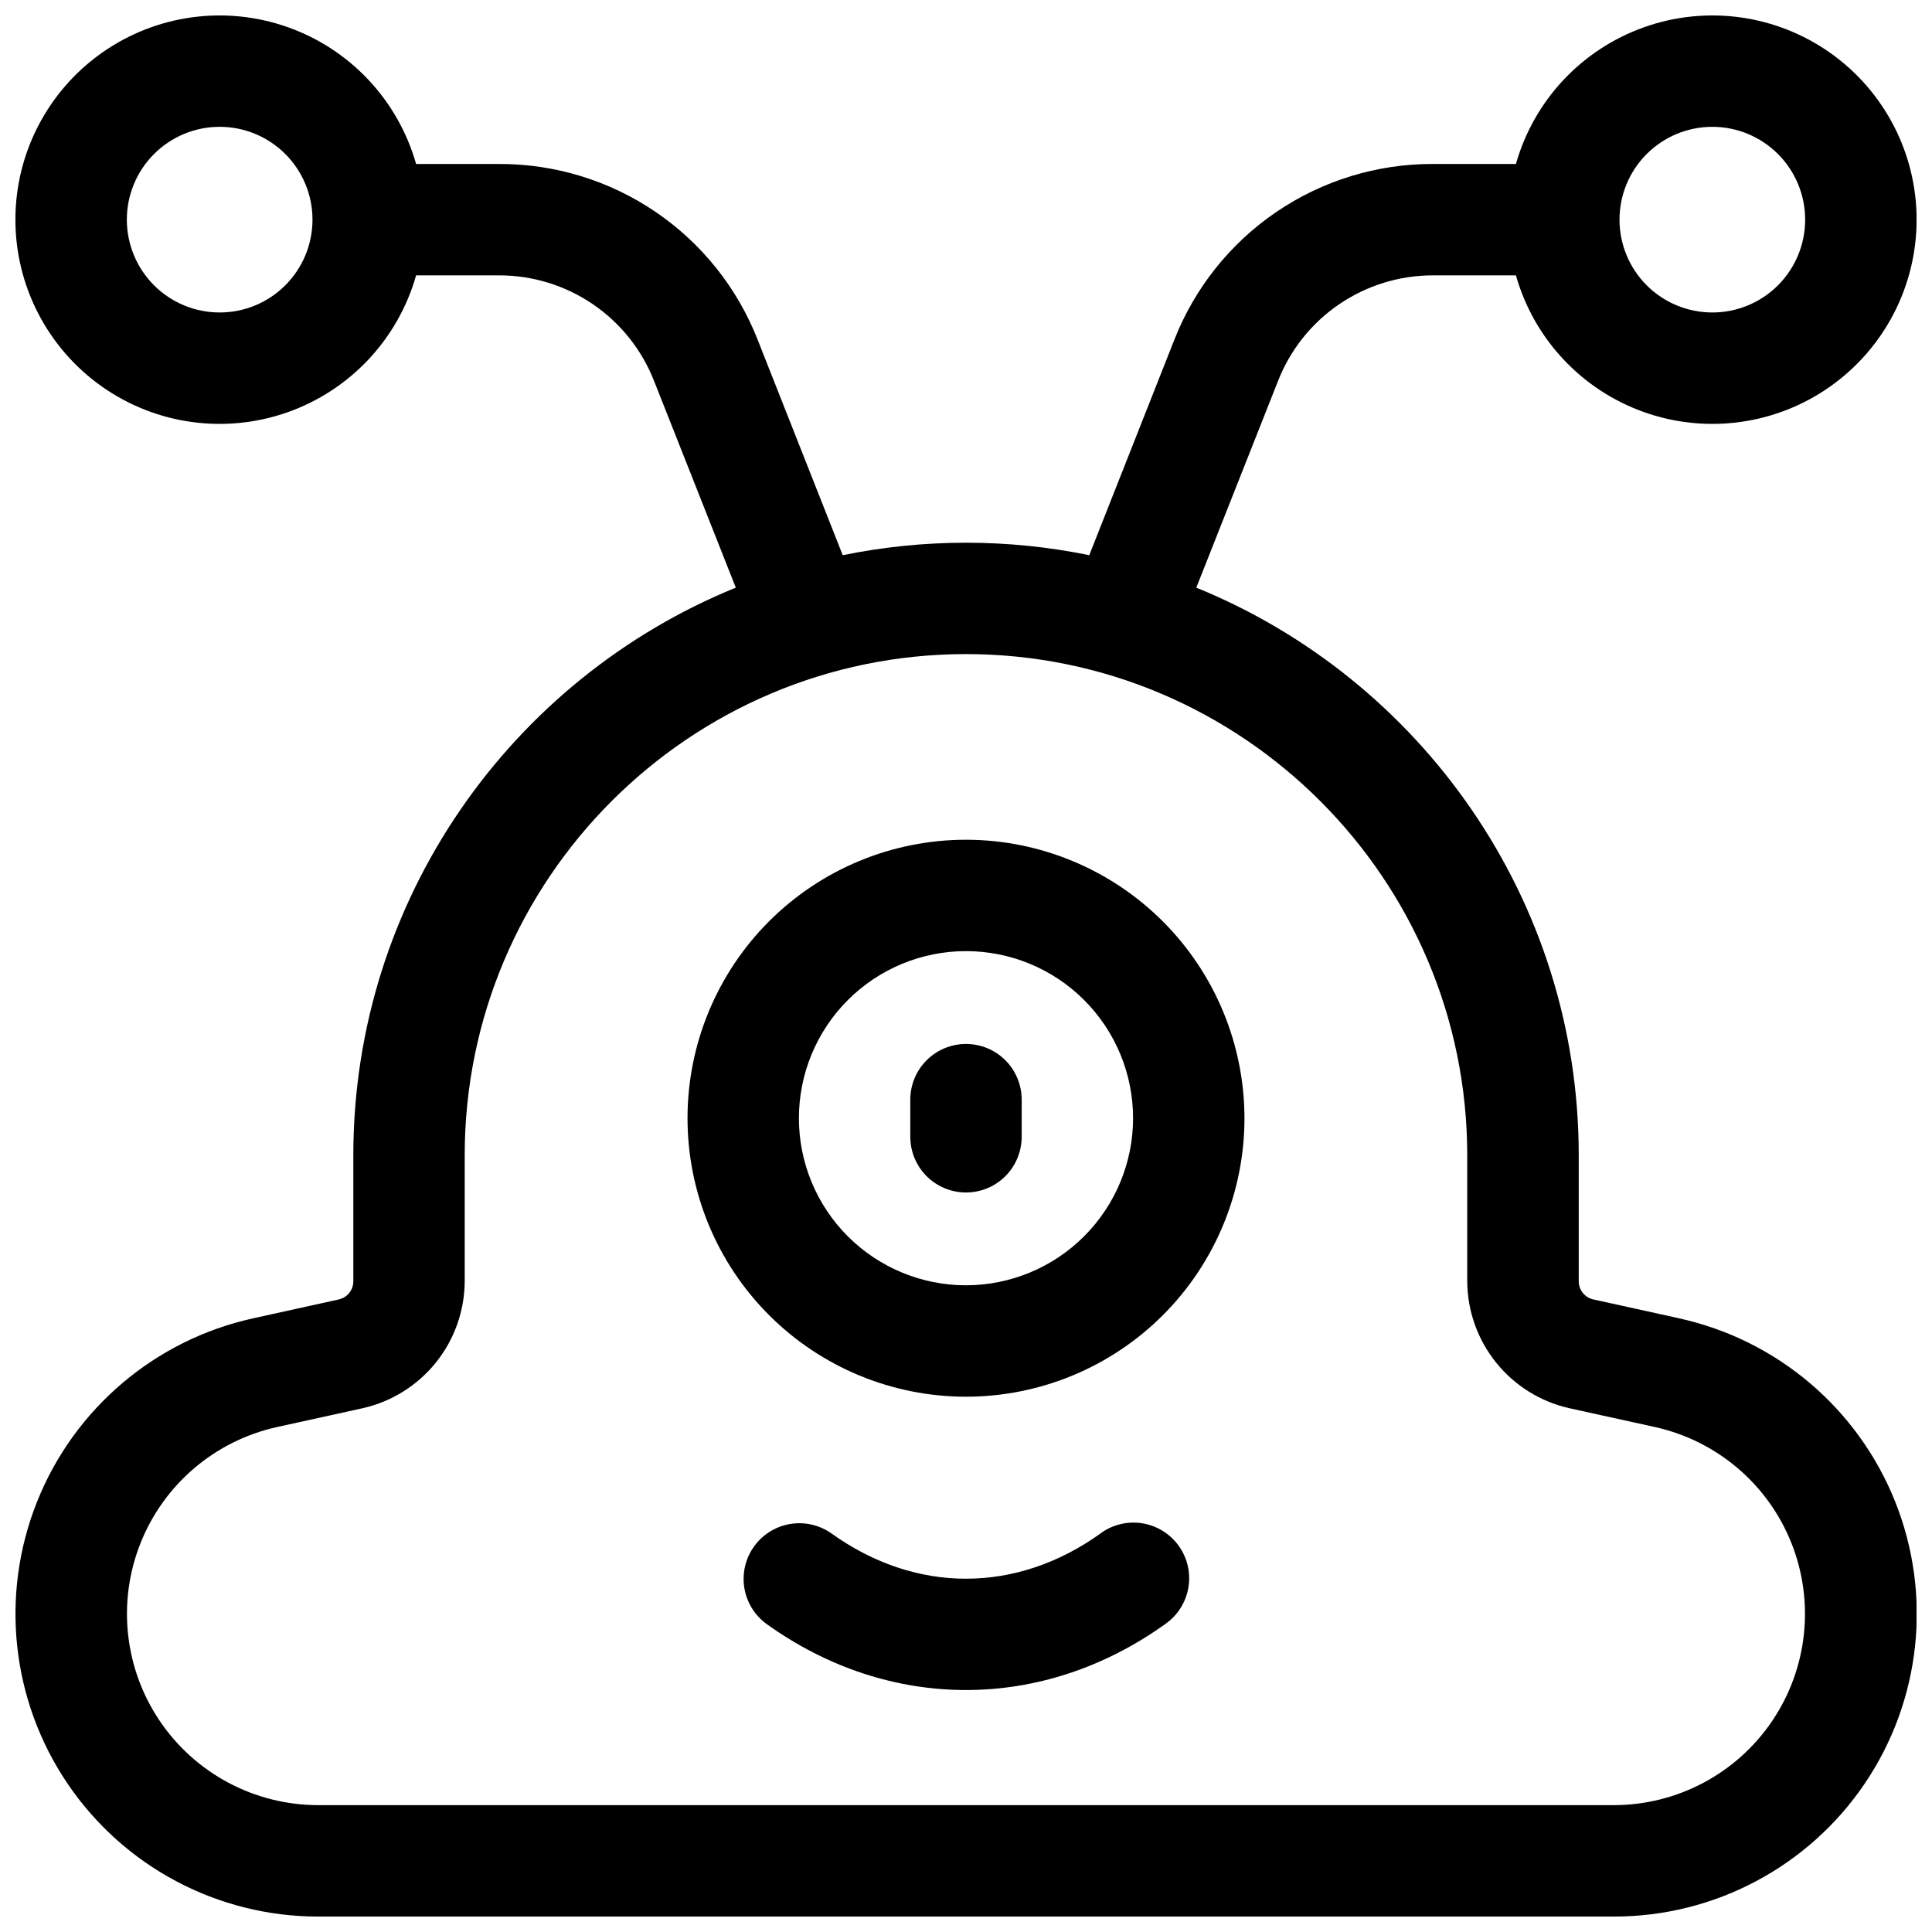 <?xml version="1.0" encoding="UTF-8"?>
<!-- Uploaded to: ICON Repo, www.iconrepo.com, Generator: ICON Repo Mixer Tools -->
<svg width="800px" height="800px" version="1.1" viewBox="144 144 512 512" xmlns="http://www.w3.org/2000/svg">
 <defs>
  <clipPath id="a">
   <path d="m148.09 148.09h503.81v503.81h-503.81z"/>
  </clipPath>
 </defs>
 <g clip-path="url(#a)">
  <path d="m588.93 493.35-22.68-4.988c-2.258-0.496-3.867-2.492-3.867-4.805v-33.375c0-67.957-41.977-126.29-101.35-150.45l21.648-54.738v-0.004c3.231-8.273 8.887-15.375 16.227-20.371 7.344-5 16.023-7.664 24.902-7.644h21.926c4.789 16.902 17.484 30.426 34.047 36.273s34.934 3.297 49.277-6.848c14.34-10.145 22.863-26.617 22.863-44.184s-8.523-34.039-22.863-44.184c-14.344-10.145-32.715-12.699-49.277-6.848-16.562 5.848-29.258 19.371-34.047 36.27h-21.926c-14.816-0.055-29.305 4.379-41.559 12.711-12.254 8.336-21.695 20.188-27.086 33.992l-22.496 56.973h0.004c-21.559-4.41-43.781-4.41-65.34 0l-22.496-56.973h0.004c-5.391-13.805-14.832-25.656-27.086-33.992-12.25-8.332-26.738-12.766-41.559-12.711h-21.922c-4.793-16.898-17.488-30.422-34.051-36.27-16.562-5.852-34.934-3.297-49.273 6.848-14.34 10.145-22.867 26.617-22.867 44.184s8.527 34.039 22.867 44.184c14.34 10.145 32.711 12.695 49.273 6.848s29.258-19.371 34.051-36.273h21.922c8.883-0.023 17.57 2.637 24.914 7.637s13.004 12.105 16.238 20.379l21.648 54.738c-59.375 24.168-101.36 82.5-101.36 150.46v33.379-0.004c0 2.312-1.609 4.309-3.867 4.805l-22.633 4.988h0.004c-25.988 5.695-47.461 23.906-57.32 48.613-9.863 24.707-6.832 52.699 8.09 74.723s39.797 35.215 66.398 35.215h343.42c26.605 0.012 51.488-13.176 66.418-35.199 14.93-22.023 17.965-50.016 8.105-74.73-9.859-24.711-31.332-42.926-57.324-48.621zm8.855-315.74c6.527 0 12.785 2.594 17.398 7.207 4.613 4.613 7.203 10.871 7.203 17.395 0 6.523-2.59 12.781-7.203 17.395-4.613 4.613-10.871 7.203-17.398 7.203-6.523 0-12.781-2.59-17.395-7.203s-7.203-10.871-7.203-17.395c0-6.523 2.59-12.781 7.203-17.395 4.613-4.613 10.871-7.207 17.395-7.207zm-395.57 49.199c-6.523 0-12.781-2.59-17.395-7.203-4.613-4.613-7.207-10.871-7.207-17.395 0-6.523 2.594-12.781 7.207-17.395 4.613-4.613 10.871-7.207 17.395-7.207 6.523 0 12.781 2.594 17.395 7.207 4.613 4.613 7.203 10.871 7.203 17.395 0 6.523-2.59 12.781-7.203 17.395s-10.871 7.203-17.395 7.203zm369.47 395.57h-343.42c-16.797-0.027-32.492-8.371-41.906-22.281-9.414-13.914-11.328-31.586-5.106-47.188 6.219-15.605 19.766-27.113 36.168-30.73l22.68-4.988 0.004-0.004c7.648-1.719 14.488-5.981 19.402-12.09 4.91-6.106 7.609-13.703 7.644-21.543v-33.375c0-73.25 59.59-132.84 132.84-132.84s132.84 59.59 132.84 132.84v33.379l0.004-0.004c0.039 7.84 2.734 15.438 7.648 21.543 4.91 6.109 11.75 10.371 19.402 12.09l22.68 4.988v0.004c16.406 3.617 29.957 15.133 36.176 30.742 6.215 15.609 4.297 33.285-5.129 47.195-9.422 13.91-25.129 22.25-41.93 22.262z"/>
 </g>
 <path d="m400 366.54c-19.574 0-38.348 7.773-52.188 21.613-13.84 13.844-21.613 32.613-21.613 52.188 0 19.57 7.773 38.344 21.613 52.184s32.613 21.617 52.188 21.617c19.57 0 38.344-7.777 52.184-21.617s21.613-32.613 21.613-52.184c-0.02-19.566-7.801-38.328-21.637-52.164-13.836-13.836-32.594-21.617-52.16-21.637zm0 118.08v-0.004c-11.746 0-23.008-4.664-31.312-12.969-8.305-8.305-12.969-19.566-12.969-31.309 0-11.746 4.664-23.008 12.969-31.312s19.566-12.969 31.312-12.969c11.742 0 23.004 4.664 31.309 12.969 8.305 8.305 12.969 19.566 12.969 31.312-0.012 11.738-4.68 22.992-12.984 31.297-8.301 8.301-19.555 12.969-31.293 12.98z"/>
 <path d="m435.68 550.36c-22.336 16.02-49.012 16.02-71.359 0-4.289-3.019-9.855-3.535-14.625-1.359-4.769 2.176-8.027 6.719-8.559 11.938-0.531 5.215 1.746 10.32 5.981 13.414 16.305 11.699 34.598 17.523 52.883 17.523 18.281 0 36.574-5.844 52.879-17.543 3.219-2.269 5.398-5.727 6.055-9.605 0.656-3.883-0.266-7.867-2.559-11.066-2.293-3.199-5.769-5.348-9.656-5.973-3.887-0.621-7.859 0.332-11.039 2.652z"/>
 <path d="m400 420.66c-3.918 0-7.672 1.555-10.438 4.32-2.769 2.769-4.324 6.523-4.324 10.438v9.84c0 5.273 2.812 10.148 7.379 12.785 4.566 2.637 10.195 2.637 14.762 0s7.379-7.512 7.379-12.785v-9.84c0-3.914-1.555-7.668-4.324-10.438-2.766-2.766-6.519-4.32-10.434-4.32z"/>
</svg>